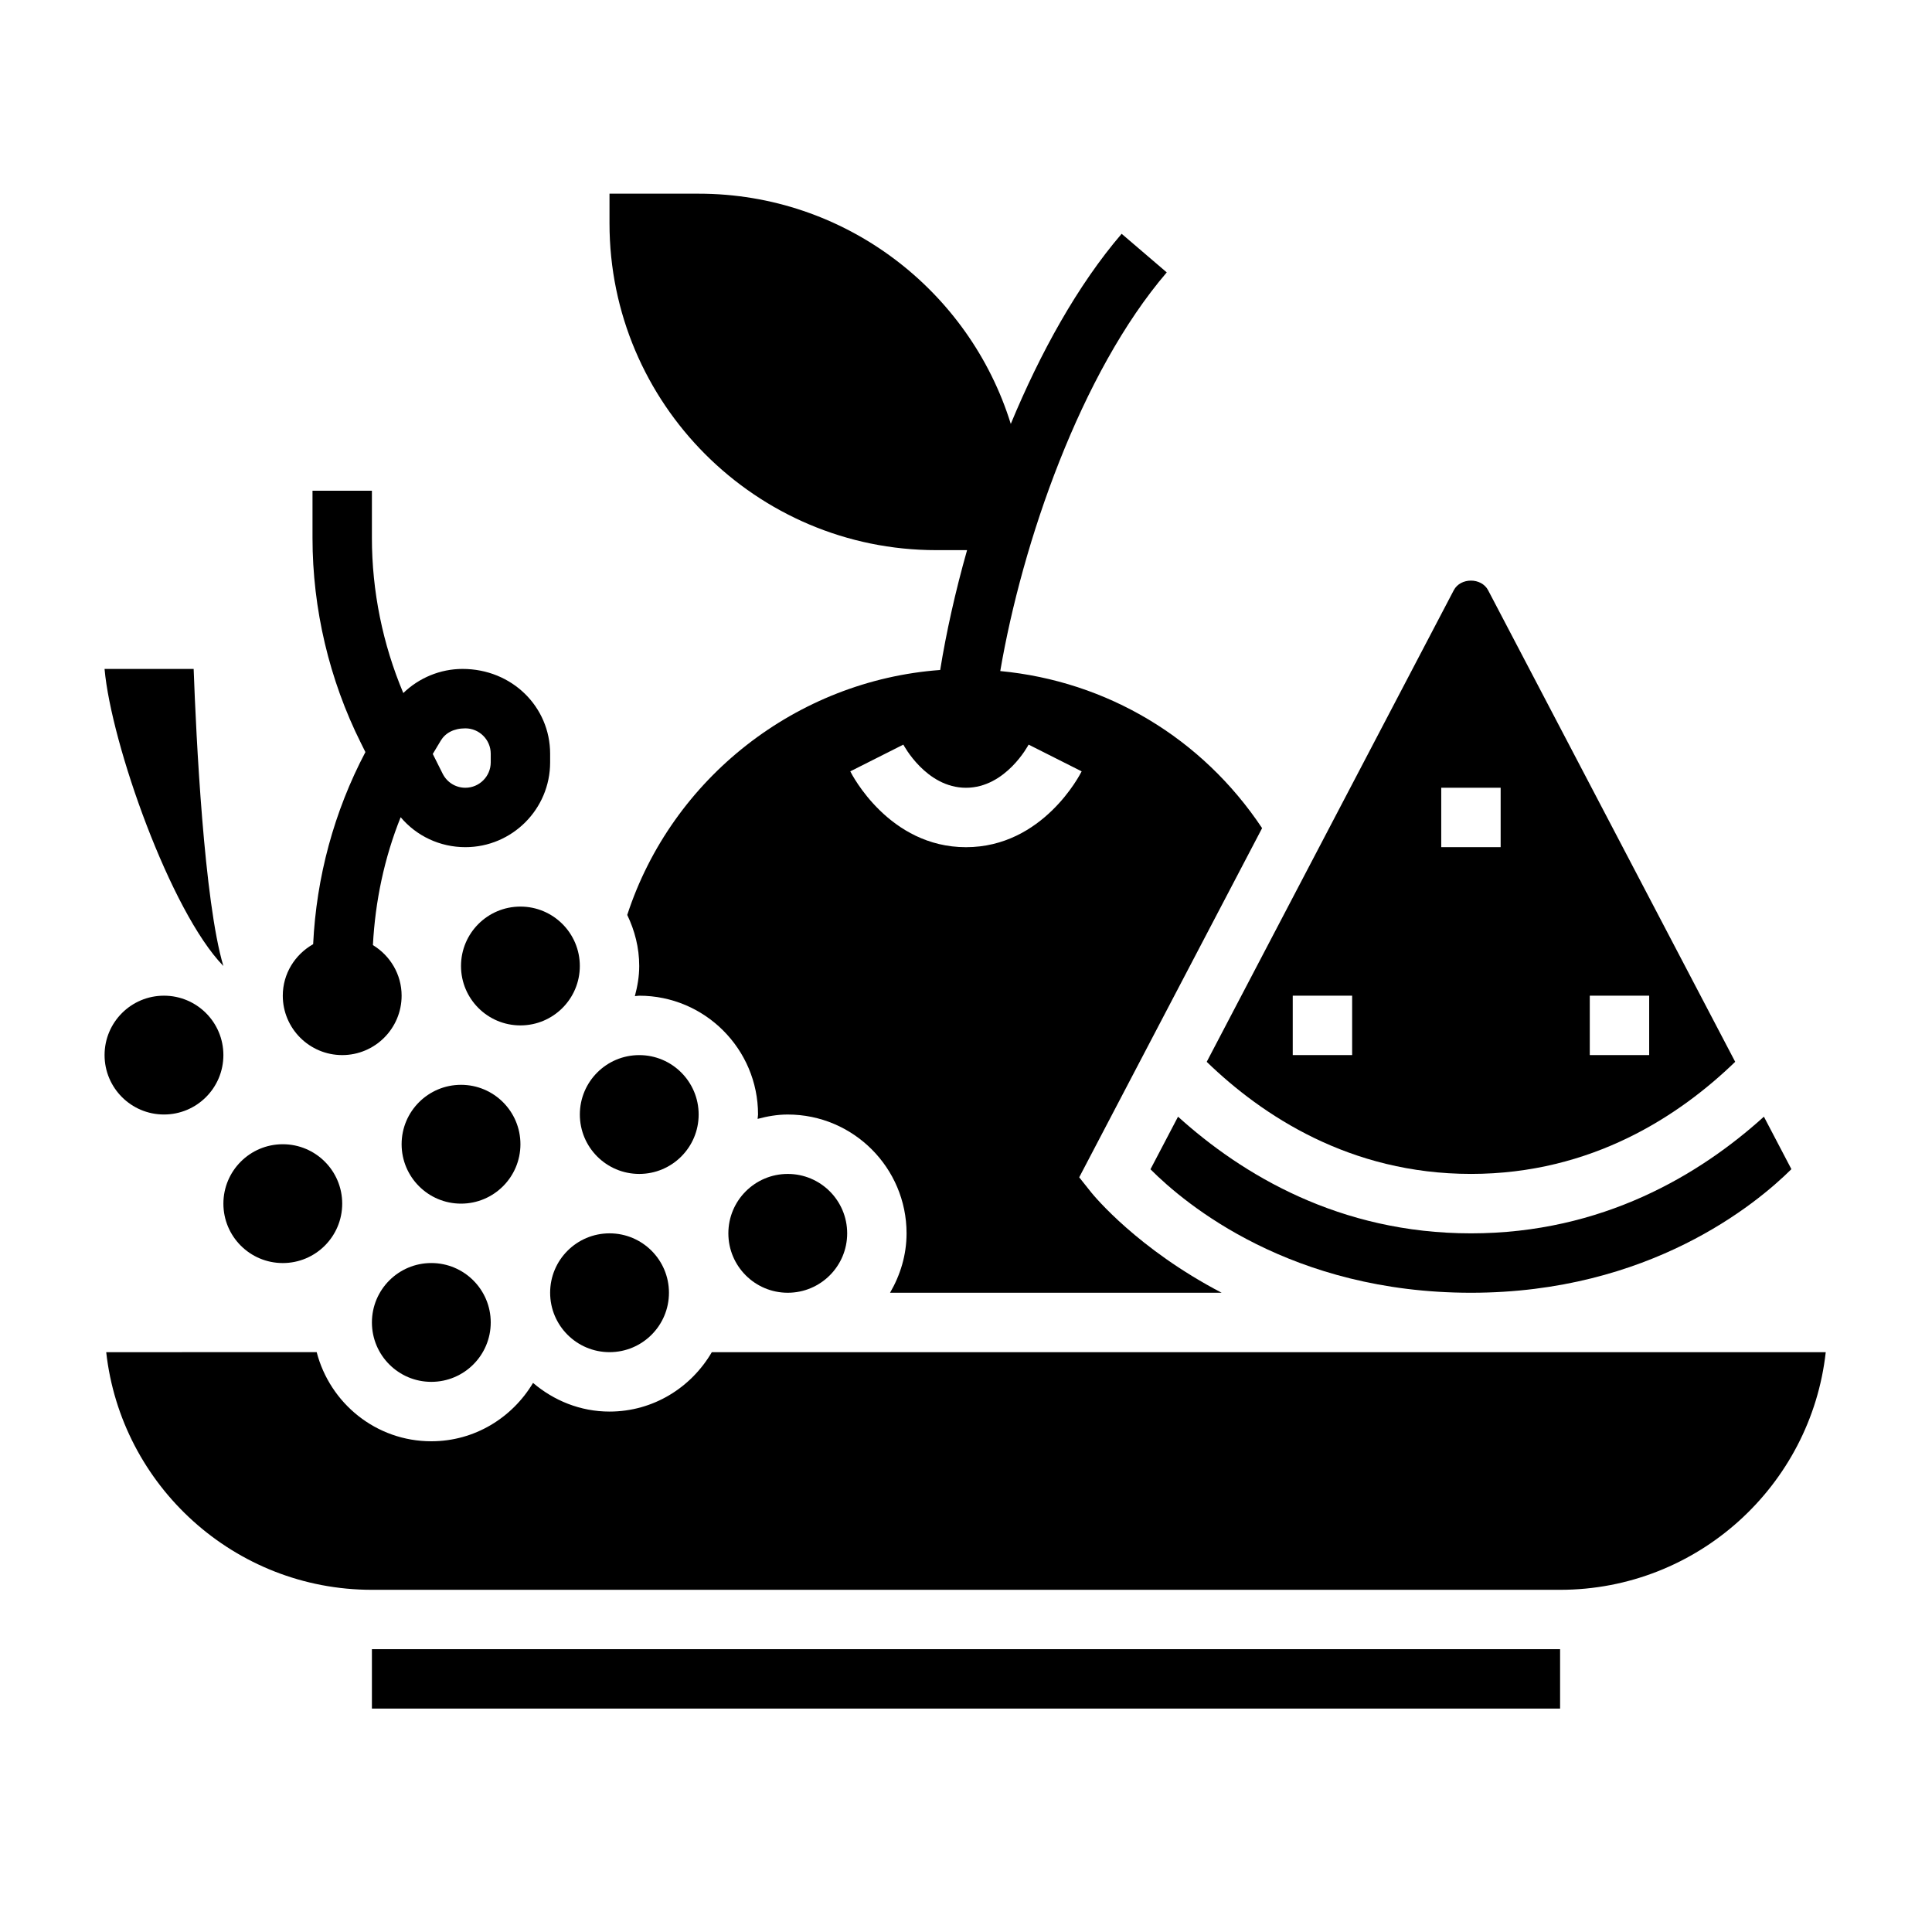 <?xml version="1.0" encoding="UTF-8"?>
<!-- Uploaded to: ICON Repo, www.iconrepo.com, Generator: ICON Repo Mixer Tools -->
<svg fill="#000000" width="800px" height="800px" version="1.1" viewBox="144 144 512 512" xmlns="http://www.w3.org/2000/svg">
 <g>
  <path d="m392.12 289.79h8.164c-3.148 11.117-5.535 21.914-7.125 31.762-37.949 2.785-71.078 28.566-82.934 64.914 1.98 4.117 3.176 8.668 3.176 13.535 0 2.777-0.473 5.422-1.156 7.988 0.395-0.016 0.762-0.117 1.156-0.117 17.367 0 31.488 14.121 31.488 31.488 0 0.395-0.102 0.762-0.117 1.156 2.566-0.684 5.211-1.156 7.988-1.156 17.367 0 31.488 14.121 31.488 31.488 0 5.762-1.668 11.09-4.375 15.742h87.875c-22.238-11.617-33.738-25.578-34.543-26.566l-3.203-4.023 48.469-92.535c-15.895-23.883-41.102-38.934-69.391-41.629 5.809-34.016 21.293-79.004 44.121-105.65l-11.953-10.23c-11.668 13.602-21.539 31.488-29.379 50.383-10.934-35.301-43.883-61.012-82.727-61.012h-23.617v7.871c0.004 47.746 38.852 86.594 86.594 86.594zm24.469 51.539 14.059 7.086c-0.402 0.824-10.281 20.098-30.652 20.098s-30.254-19.27-30.66-20.098l14.059-7.086c0.062 0.117 6.035 11.438 16.602 11.438 10.562 0 16.539-11.32 16.594-11.438z"/>
  <path d="m321.28 486.59c0 8.695-7.047 15.746-15.742 15.746-8.695 0-15.746-7.051-15.746-15.746 0-8.695 7.051-15.742 15.746-15.742 8.695 0 15.742 7.047 15.742 15.742"/>
  <path d="m329.15 439.36c0 8.695-7.047 15.742-15.742 15.742s-15.742-7.047-15.742-15.742 7.047-15.746 15.742-15.746 15.742 7.051 15.742 15.746"/>
  <path d="m297.66 400c0 8.695-7.051 15.742-15.746 15.742-8.695 0-15.742-7.047-15.742-15.742s7.047-15.746 15.742-15.746c8.695 0 15.746 7.051 15.746 15.746"/>
  <path d="m533.82 455.1c32.109 0 55.363-15.516 70.023-29.711l-65.477-124.97c-1.785-3.402-7.32-3.402-9.102 0l-65.473 124.98c14.66 14.184 37.918 29.699 70.027 29.699zm31.488-47.23h15.742v15.742h-15.742zm-39.363-55.105h15.742v15.742h-15.742zm-23.613 55.105v15.742h-15.742v-15.742z"/>
  <path d="m368.51 470.85c0 8.695-7.051 15.742-15.746 15.742s-15.742-7.047-15.742-15.742c0-8.695 7.047-15.746 15.742-15.746s15.746 7.051 15.746 15.746"/>
  <path d="m456.19 439.93-7.305 13.941c9.266 9.289 37.32 32.723 84.941 32.723 47.273 0 75.609-23.523 84.914-32.754l-7.289-13.91c-16.957 15.344-42.777 30.922-77.625 30.922-34.852 0-60.672-15.578-77.637-30.922z"/>
  <path d="m234.69 462.98c0 8.691-7.051 15.742-15.746 15.742-8.695 0-15.742-7.051-15.742-15.742 0-8.695 7.047-15.746 15.742-15.746 8.695 0 15.746 7.051 15.746 15.746"/>
  <path d="m242.56 581.05h314.88v15.742h-314.88z"/>
  <path d="m281.92 447.23c0 8.695-7.047 15.746-15.742 15.746-8.695 0-15.746-7.051-15.746-15.746 0-8.695 7.051-15.742 15.746-15.742 8.695 0 15.742 7.047 15.742 15.742"/>
  <path d="m203.2 423.61c0 8.695-7.051 15.746-15.746 15.746s-15.742-7.051-15.742-15.746c0-8.695 7.047-15.742 15.742-15.742s15.746 7.047 15.746 15.742"/>
  <path d="m195.32 321.28h-23.613c1.77 19.867 17.461 64.266 31.488 78.719-5.125-17.152-7.219-60.738-7.875-78.719z"/>
  <path d="m274.05 494.46c0 8.695-7.051 15.746-15.746 15.746-8.695 0-15.742-7.051-15.742-15.746 0-8.691 7.047-15.742 15.742-15.742 8.695 0 15.746 7.051 15.746 15.742"/>
  <path d="m234.69 423.61c8.684 0 15.742-7.062 15.742-15.742 0-5.691-3.07-10.645-7.606-13.406 0.613-11.652 3.023-23.105 7.352-33.891 4.207 4.992 10.41 7.938 17.148 7.938 12.391 0 22.465-10.078 22.465-22.469v-2.289c0-12.398-10.074-22.477-23.223-22.477-5.902 0-11.539 2.371-15.688 6.391-5.465-12.961-8.32-27.039-8.32-41.098v-12.523h-15.742v12.523c0 18.766 4.434 37.559 12.832 54.355l1.188 2.387c-8.297 15.742-12.996 33.125-13.848 50.91-4.781 2.707-8.047 7.773-8.047 13.648 0 8.684 7.062 15.742 15.746 15.742zm26.109-83.324c1.215-2.016 3.426-3.266 6.527-3.266 3.699 0 6.723 3.023 6.723 6.723v2.289c0 3.707-3.023 6.731-6.723 6.731-2.559 0-4.863-1.426-6.016-3.723l-2.621-5.234z"/>
  <path d="m332.64 502.34c-5.465 9.367-15.508 15.742-27.109 15.742-7.762 0-14.777-2.93-20.27-7.598-5.504 9.219-15.469 15.469-26.965 15.469-14.633 0-26.852-10.066-30.371-23.617l-55.777 0.004c3.93 35.375 34 62.977 70.406 62.977h314.88c36.406 0 66.48-27.598 70.406-62.977z"/>
 </g>
</svg>